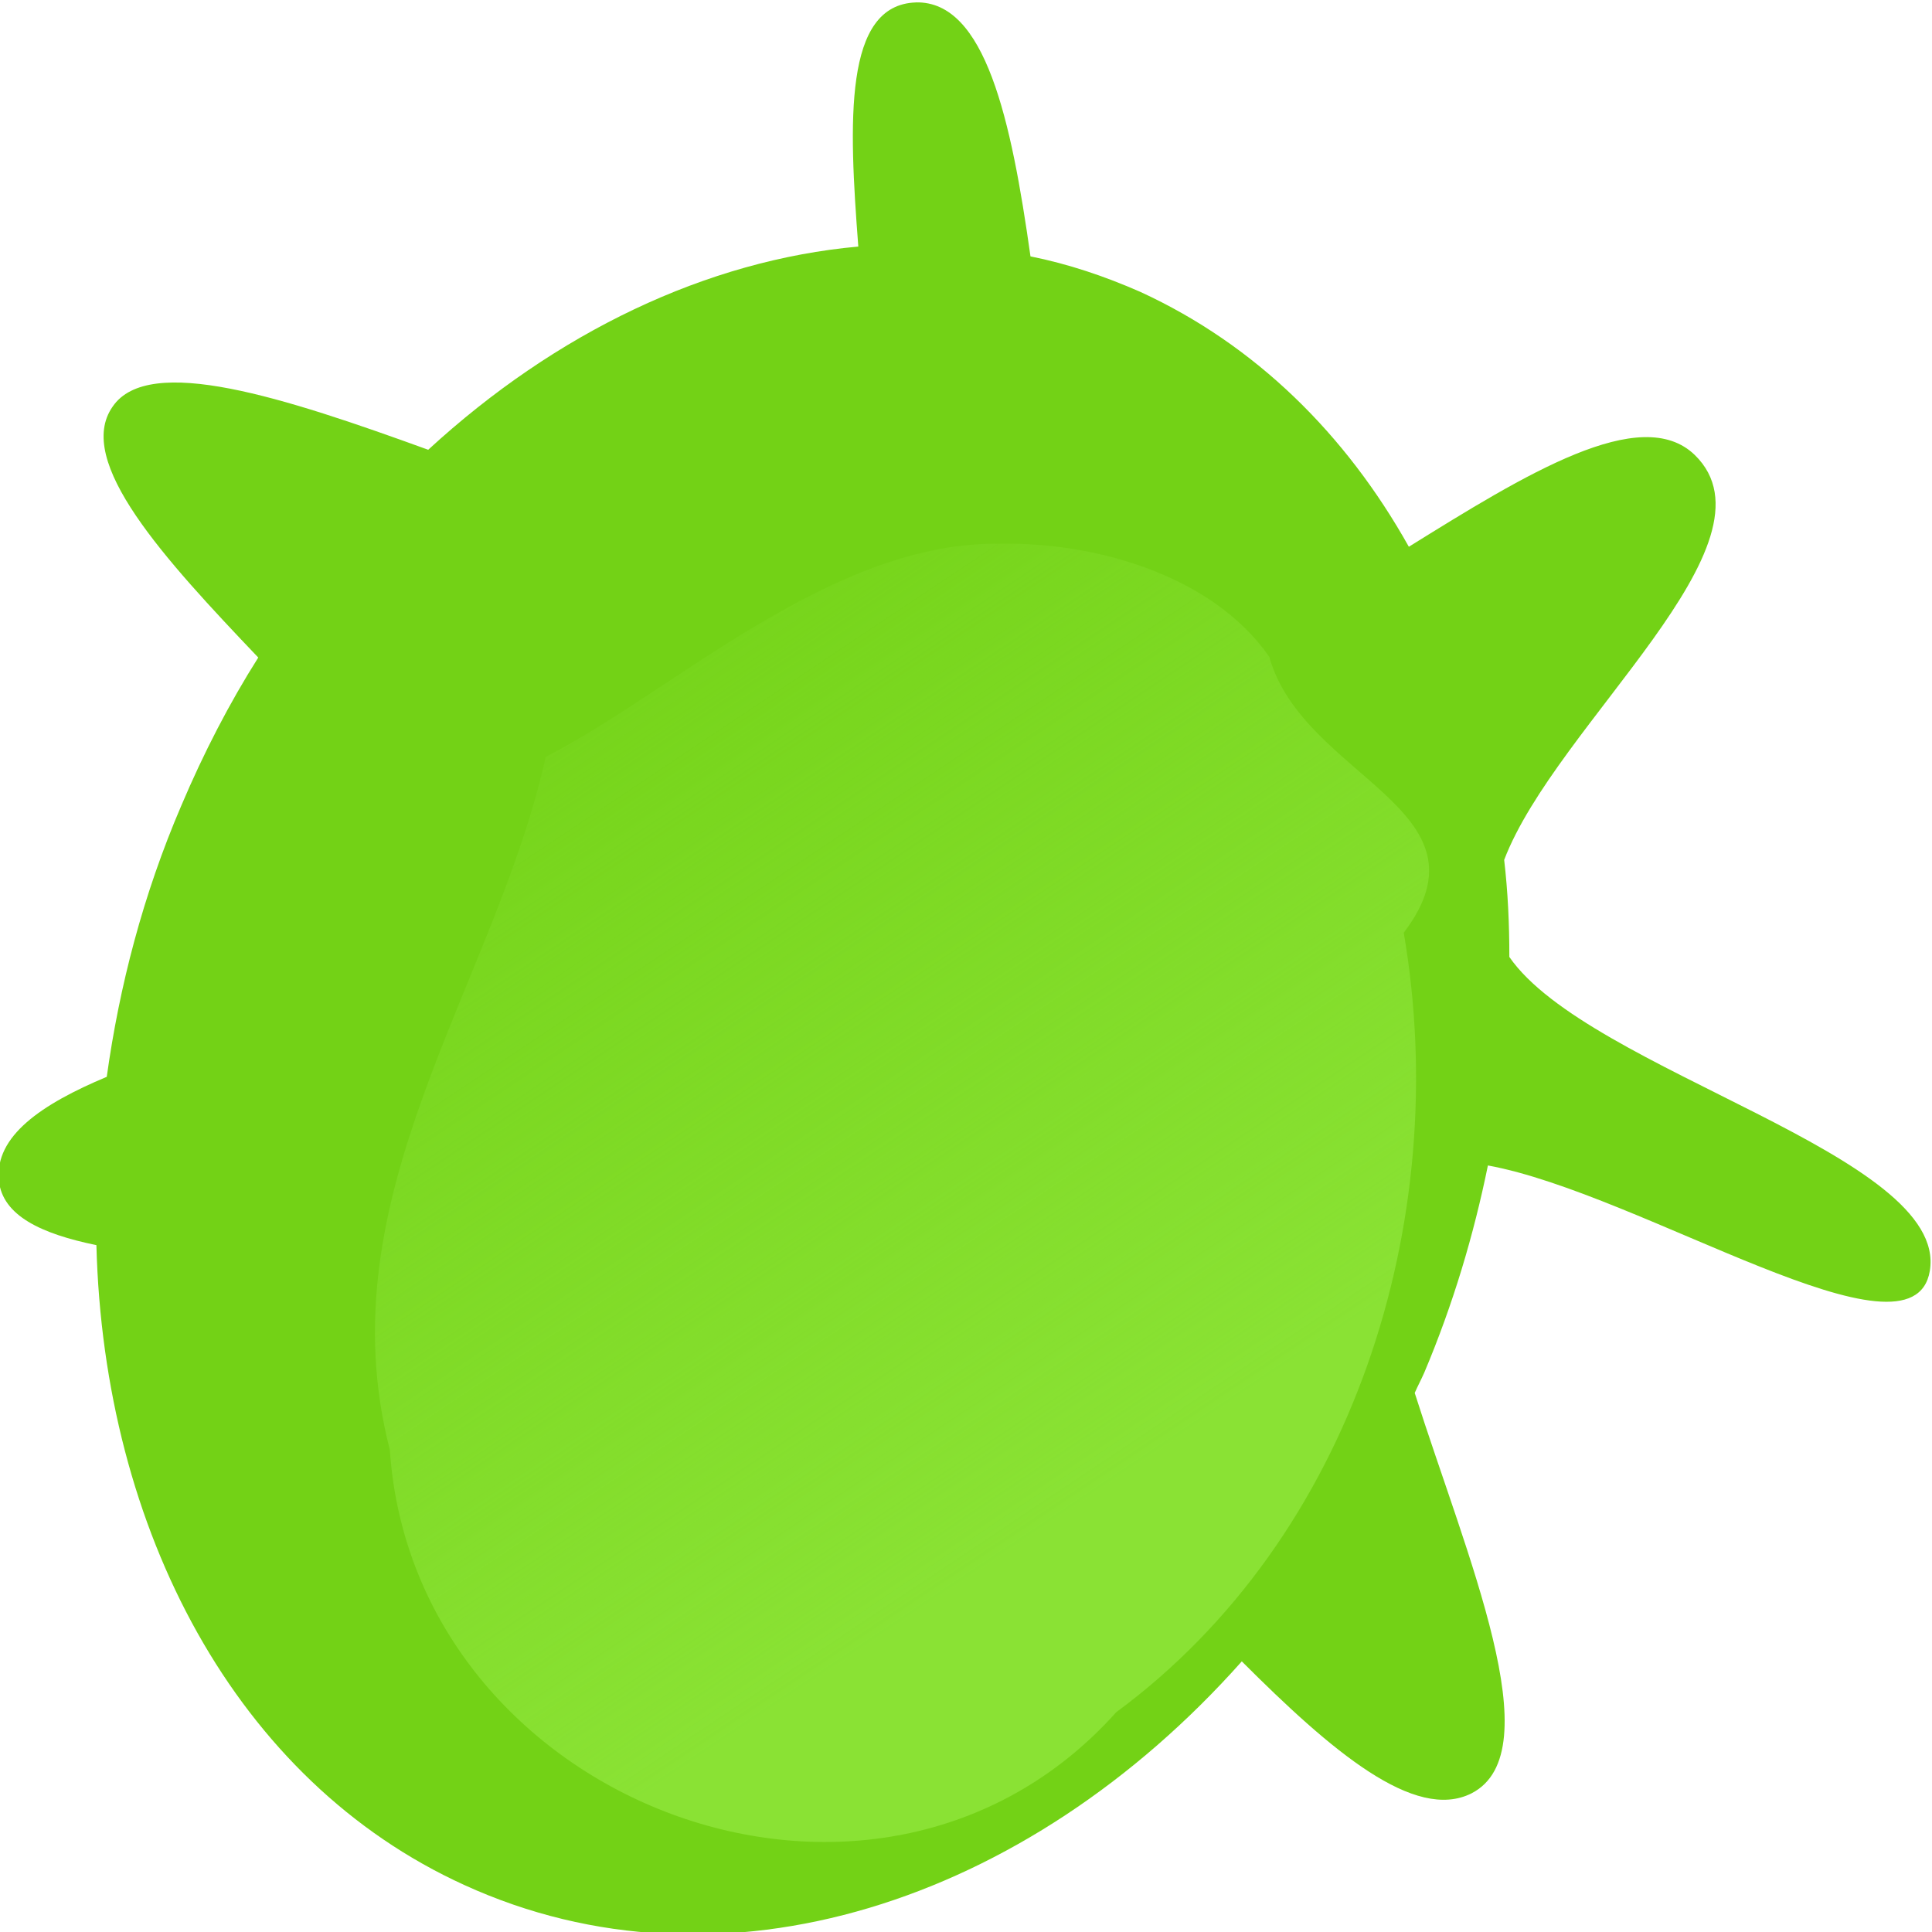 <?xml version="1.0" encoding="UTF-8" standalone="no"?>
<!-- Created with Inkscape (http://www.inkscape.org/) -->

<svg
   xmlns:dc="http://purl.org/dc/elements/1.1/"
   xmlns:cc="http://creativecommons.org/ns#"
   xmlns:rdf="http://www.w3.org/1999/02/22-rdf-syntax-ns#"
   xmlns:svg="http://www.w3.org/2000/svg"
   xmlns="http://www.w3.org/2000/svg"
   xmlns:sodipodi="http://sodipodi.sourceforge.net/DTD/sodipodi-0.dtd"
   xmlns:inkscape="http://www.inkscape.org/namespaces/inkscape"
   width="50"
   height="50"
   id="svg3043"
   version="1.1"
   inkscape:version="0.48.4 r9939"
   sodipodi:docname="red.svg">
  <defs
     id="defs3045">
    <linearGradient
       id="linearGradient5032"
       y2="147.48"
       gradientUnits="userSpaceOnUse"
       x2="210.52"
       gradientTransform="matrix(1.789,0,0,1.759,-142.828,357.825)"
       y1="158.29"
       x1="217.73"
       inkscape:collect="always">
      <stop
         id="stop5028"
         style="stop-color:#ef2929"
         offset="0" />
      <stop
         id="stop5030"
         style="stop-color:#ef2929;stop-opacity:0"
         offset="1" />
    </linearGradient>
    <linearGradient
       id="linearGradient5072"
       y2="225.45"
       gradientUnits="userSpaceOnUse"
       x2="261.44"
       gradientTransform="matrix(1.238,0,0,1.27,-103.71,329.29)"
       y1="244.83"
       x1="274.06"
       inkscape:collect="always">
      <stop
         id="stop5068"
         style="stop-color:#8ae234"
         offset="0" />
      <stop
         id="stop5070"
         style="stop-color:#8ae234;stop-opacity:0"
         offset="1" />
    </linearGradient>
  </defs>
  <sodipodi:namedview
     id="base"
     pagecolor="#ffffff"
     bordercolor="#666666"
     borderopacity="1.0"
     inkscape:pageopacity="0.0"
     inkscape:pageshadow="2"
     inkscape:zoom="5.6"
     inkscape:cx="10.84887"
     inkscape:cy="16.006416"
     inkscape:document-units="px"
     inkscape:current-layer="layer1"
     showgrid="false"
     borderlayer="true"
     fit-margin-top="0"
     fit-margin-left="0"
     fit-margin-right="0"
     fit-margin-bottom="0"
     inkscape:window-width="975"
     inkscape:window-height="665"
     inkscape:window-x="370"
     inkscape:window-y="43"
     inkscape:window-maximized="0" />
  <g
     inkscape:label="Calque 1"
     inkscape:groupmode="layer"
     id="layer1"
     transform="translate(-213.18,-597.543)">
    <path
       inkscape:connector-curvature="0"
       id="path2768"
       style="color:#000000;fill:#73d216;fill-rule:evenodd"
       d="m 236.885,597.606 c -1.874,0.059 -1.74,3.081 -1.492,6.318 -3.921,0.353 -7.822,2.217 -11.131,5.259 -3.729,-1.354 -7.229,-2.492 -8.166,-1.118 -0.995,1.413 1.339,3.944 3.768,6.495 -0.746,1.177 -1.415,2.472 -1.989,3.826 -0.995,2.315 -1.607,4.69 -1.932,7.025 -1.683,0.706 -2.907,1.531 -2.792,2.688 0.096,0.903 1.09,1.374 2.524,1.668 0.191,7.378 3.615,13.873 9.524,16.561 6.655,3.041 14.554,0.471 20.119,-5.789 2.314,2.315 4.475,4.16 5.948,3.414 2.085,-1.079 -0.134,-6.142 -1.473,-10.361 0.076,-0.177 0.172,-0.353 0.249,-0.53 0.746,-1.766 1.281,-3.571 1.645,-5.357 3.978,0.726 10.997,5.357 11.437,2.728 0.497,-3.002 -8.836,-5.161 -10.882,-8.124 0,-0.863 -0.038,-1.688 -0.134,-2.512 1.339,-3.512 7.267,-8.202 4.934,-10.478 -1.396,-1.354 -4.399,0.51 -7.401,2.374 -1.626,-2.904 -3.959,-5.22 -6.942,-6.593 -0.937,-0.412 -1.874,-0.726 -2.85,-0.922 -0.497,-3.532 -1.167,-6.613 -2.964,-6.573 z" />
    <path
       inkscape:connector-curvature="0"
       id="path4978"
       style="color:#000000;fill:url(#linearGradient5072);fill-rule:evenodd"
       d="m 239.104,611.616 c -4.38,-0.098 -8.491,3.826 -11.8,5.514 -1.32,5.926 -5.737,11.342 -4.035,17.935 0.612,9.144 12.584,13.736 18.8,6.789 6.12,-4.513 8.721,-12.696 7.44,-20.172 2.429,-3.198 -2.601,-4.003 -3.481,-7.143 -1.492,-2.139 -4.552,-2.963 -6.923,-2.924 z" />
  </g>
</svg>
